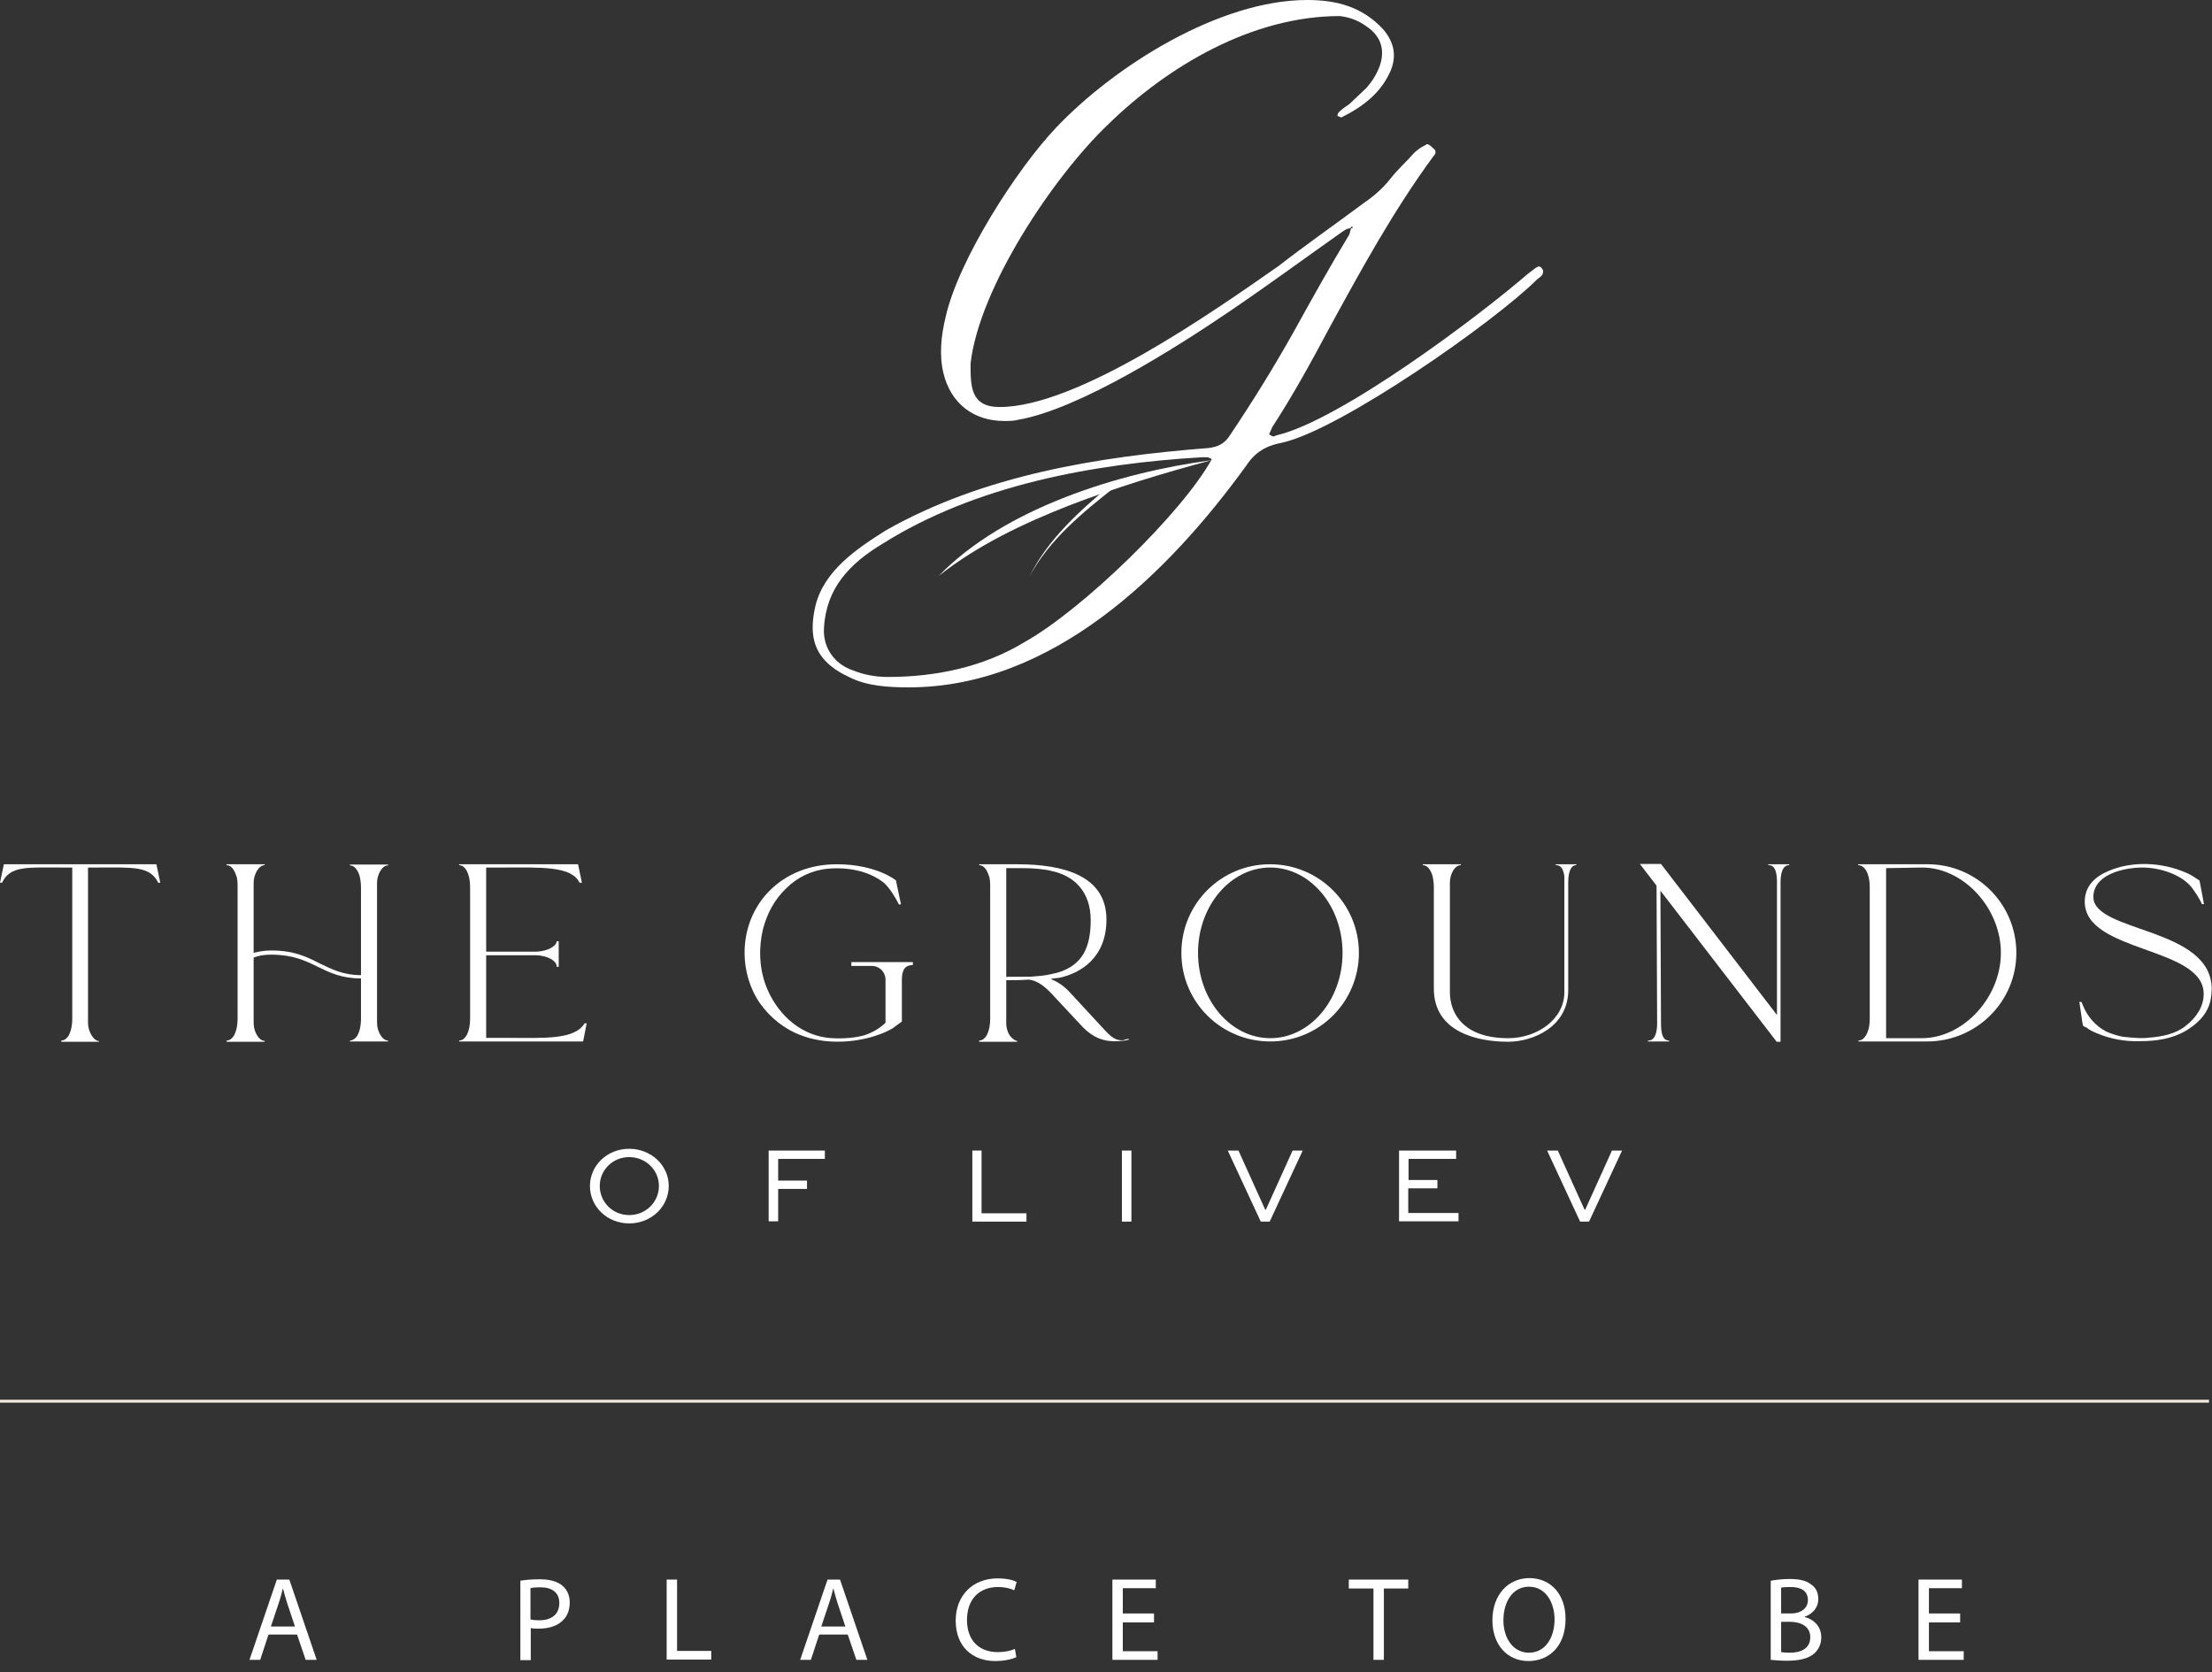 <?xml version="1.0" encoding="utf-8"?>
<!-- Generator: Adobe Illustrator 26.5.3, SVG Export Plug-In . SVG Version: 6.00 Build 0)  -->
<svg version="1.0" id="Layer_1" xmlns="http://www.w3.org/2000/svg" xmlns:xlink="http://www.w3.org/1999/xlink" x="0px" y="0px"
	 viewBox="0 0 743.9 562.5" enable-background="new 0 0 743.9 562.5" xml:space="preserve">
<rect x="0" y="0" width="743.9" height="562.5" fill="#333333" stroke="none"/>
<g>
	<g>
		<g>
			<path fill="#FFFFFF" d="M20.6,350c1,0,1.9-0.7,2.5-1.7c0.7-1.3,1.2-3.2,1.2-5.7v-50.8h-3.4c-11.5,0-17.5-0.7-20.2,5.1H0l1.3-6.2
				h51.3l1.3,6.2h-0.7c-2.7-5.7-8.8-5.1-20.2-5.1h-3.4v52.3c0,2.7,1.7,5.9,3.7,6.1v0.2H20.6V350z"/>
			<path fill="#FFFFFF" d="M126.8,296.9v47.2c0,2.7,1.7,5.9,3.7,5.9v0.3h-12.8V350c0.8,0,1.9-0.7,2.5-1.7c0.7-1.3,1.2-3.2,1.2-5.7
				v-13.5c-6.6,0-10.6-2-14.7-4s-8.3-4-15.5-4c-3.2,0-5.2,0.7-5.9,1v22.1c0,2.7,1.7,5.9,3.7,5.9v0.3H76.2V350c1,0,1.9-0.7,2.5-1.7
				c0.7-1.3,1.2-3.2,1.2-5.7v-44.2c0-1.3,0-2.9-0.5-4c-0.5-1.5-1.5-3.4-3.2-3.4v-0.3H89v0.3c-2,0-3.7,3.2-3.7,5.9v23.6
				c1.2-0.3,3.2-0.8,5.9-0.8c7.8,0,12.1,2.2,16.4,4.4c4,1.9,7.8,3.9,13.8,3.9v-29.5c0-1.3-0.2-2.9-0.5-4c-0.5-1.5-1.5-3.4-3.2-3.4
				v-0.3h12.8v0.3C128.5,291,126.8,294.2,126.8,296.9z"/>
			<path fill="#FFFFFF" d="M154.4,350c2,0,3.7-2.7,3.7-7.4v-44.2c0-4.6-1.7-7.4-3.7-7.4v-0.3h40l1.3,6.2h-0.8
				c-2.7-5.7-13.3-5.1-25-5.1h-6.4v28.3h16.4c4.4,0,7.3-2,7.3-3.5h0.7v8.6h-0.7v-0.2c0-1.7-2.9-3.7-7.3-3.7h-16.4v27.8h7.3
				c12.3,0,22.4,0.7,25.8-4.9h0.7l-1.2,6.1h-41.7V350z"/>
			<path fill="#FFFFFF" d="M307,323.4v1.2h-0.3c-2.9,0.2-3.4,2.4-3.4,5.2v13.8l-3,2.2c-2.4,1.5-5.4,2.5-7.9,3.2
				c-7.3,1.9-15.7,2-22.8-0.7c-5.6-2-10.5-5.9-14-10.8c-3.4-4.9-5.2-11-5.2-17c0-16.5,12.6-29.8,31-29.8c13.3,0,19.9,5.4,19.9,5.4
				l1.7,8.1h-0.7c-1.2-2.4-3.2-5.7-5.2-7.4c-5.2-4-12.3-5.2-18.7-4.6c-5.4,0.5-10.3,2.9-14,6.6c-3.9,3.7-6.4,8.4-7.8,13.7
				c-1.5,6.2-1.3,13,1,19.1c3.4,8.8,10.6,16,20.2,17.4c3.7,0.5,8.9,0.3,12.6-0.7c2.7-0.8,5.1-2.2,7.1-4l0.3-0.3v-14.5
				c0-2.5-2-4.6-4.6-4.6h-6.9v-1.3H307z"/>
			<path fill="#FFFFFF" d="M379.6,349.4v0.3c-1.7,0.5-2,0.3-3.4,0.5c-4.7,0.3-8.6-1-12.5-5.2l-9.9-10.6c-2.7-2.9-5.1-4.6-7.8-4.9
				c-2.7,0.2-5.4,0.2-7.6,0.2v14.5c0,1.7,0.7,3.9,1.9,4.9c0.5,0.5,1,0.8,1.5,1h0.3v0.3h-12.8V350c1,0,1.9-0.7,2.5-1.7
				c0.7-1.3,1.2-3.2,1.2-5.7v-44.2c0-1.3,0-2.9-0.5-4c-0.5-1.5-1.5-3.4-3.2-3.4v-0.3h12.8c15.9,0,30,4,30,18.6
				c0,12.6-8.4,18-15.9,19.6l-1.9,0.2c-0.3,0-0.7,0.2-1,0.2c2.2,0.8,4.4,2.2,6.6,4.6l9.8,10.6c3.2,3.4,4.7,5.6,8.1,5.4
				C378.7,349.5,379.1,349.5,379.6,349.4z M346.7,328.5c2.2-0.2,4.6-0.3,6.6-0.8l2.2-0.5c8.6-2.5,11.3-8.6,11.3-17.7
				c0-9.9-5.9-15-13-16.5c-2.5-0.7-6.6-1-9.8-1h-5.6v36.6C338.4,328.5,342.1,328.6,346.7,328.5z"/>
			<path fill="#FFFFFF" d="M397.3,320.5c0-16.5,13.3-29.8,29.8-29.8S457,304,457,320.5s-13.3,29.8-29.8,29.8
				S397.3,337.1,397.3,320.5z M451.5,320.5c0-15.9-11-28.7-24.3-28.7c-13.3,0-24.3,12.8-24.3,28.7s11,28.7,24.3,28.7
				C440.5,349.2,451.5,336.4,451.5,320.5z"/>
			<path fill="#FFFFFF" d="M482.2,332.5v-34.1c0-1.3-0.2-2.9-0.5-4c-0.5-1.5-1.5-3.4-3.2-3.4v-0.3h12.8v0.3c-2.2,0-3.7,3.2-3.7,5.9
				v36.8c0,7.3,4.7,15.5,19.6,15.5c9.8,0,18.9-6.4,18.9-15.5v-39c-0.3-2-1-3.7-2.7-3.7h-0.2v-0.3h6.9v0.3c-2,0-2.7,2.7-2.7,5.9V333
				c0,12.5-12,17.4-20.2,17.4C496.9,350.4,482.2,347.2,482.2,332.5z"/>
			<path fill="#FFFFFF" d="M601.7,290.7v0.3c-2.2,0-2.9,2.7-2.9,5.9v53.5h-1.3l-39.1-50.8l0.2,44.5c0,3.4,0.5,5.9,2.7,5.9v0.3h-7.1
				V350h0.2c2.2,0,2.9-2.9,2.9-5.7l-0.2-46.4l-5.6-7.3h7.1l39,50.8v-44.7c0-2.9-0.5-5.7-2.7-5.7h-0.2v-0.3H601.7z"/>
			<path fill="#FFFFFF" d="M625,350c1,0,1.9-0.7,2.5-1.7c0.8-1.3,1.3-3.2,1.3-5.7v-44.2c0-4.6-1.7-7.4-3.9-7.4v-0.3h23.4
				c16.4,0,29.8,13.3,29.8,29.8s-13.5,29.8-30,29.8H625V350z M672.9,320.5c0-15-12.5-28.7-26.5-28.7l-12.1,0.2v57.2h12
				C660.3,349.2,672.9,335.5,672.9,320.5z"/>
			<path fill="#FFFFFF" d="M705.1,347.5c-1.2-0.5-2.4-1-3.4-1.9c-0.2,0-1.2-0.5-1.2-0.7l-0.2-1l-1-6.9h0.7l0.5,1.2
				c1.5,3.7,4.2,6.9,7.9,8.8c1.9,0.8,3.4,1.3,5.4,1.7c3,0.3,6.2,0.7,9.1,0.3c4.2-0.3,8.9-1.3,12.1-3.9c3.5-2.7,6.1-6.4,6.1-10.8
				c0-16-40-13.8-40-31c0-5.2,3.4-8.4,7.9-10.3c8.1-3.5,18-3,26.1,0.5c1.2,0.5,2.4,1.2,3.4,1.9c0.2,0.2,1.2,0.7,1.2,0.8l0.2,1
				l1.3,6.9h-0.7c-0.8-1.9-2.5-4.4-3.5-5.7c-3.4-4.2-10.5-6.6-16.5-6.6c-6.4,0-16.5,2.4-16.5,9.9c0,12,39.8,10.1,39.8,31
				c0,1.5-0.3,3.9-0.8,5.2c-1.3,3.9-4.4,6.7-7.9,8.8c-4.6,2.7-9.9,3.5-15.3,3.5C714.9,350.4,709.7,349.5,705.1,347.5z"/>
		</g>
	</g>
	<g>
		<g>
			<path fill="#FFFFFF" d="M211.6,386.4c7.4,0,13.3,5.6,13.3,12.5c0,7-5.9,12.6-13.3,12.6c-7.4,0-13.2-5.6-13.2-12.6
				C198.4,392,204.2,386.4,211.6,386.4z M211.6,408.7c5.6,0,10-4.4,10-9.8c0-5.3-4.4-9.7-10-9.7c-5.6,0-9.9,4.4-9.9,9.7
				C201.7,404.3,206,408.7,211.6,408.7z"/>
			<path fill="#FFFFFF" d="M258.5,410.9V387h18.9v2.8h-15.7v7.3h9.7v2.8h-9.7v10.9H258.5z"/>
			<path fill="#FFFFFF" d="M330.1,387v21.1h15.1v2.8H327V387H330.1z"/>
			<path fill="#FFFFFF" d="M377.3,410.9V387h3.2v23.9H377.3z"/>
			<path fill="#FFFFFF" d="M438.1,387L427,410.9h-3L412.9,387h3.6l9,19.9h0.2l9-19.9H438.1z"/>
			<path fill="#FFFFFF" d="M483.3,399.7h-9.7v8.3h16.9v2.8h-20V387h19.2v2.8h-16v7.1h9.7V399.7z"/>
			<path fill="#FFFFFF" d="M545.5,387l-11.1,23.9h-3L520.3,387h3.6l9,19.9h0.2l9-19.9H545.5z"/>
		</g>
	</g>
	<g>
		<g>
			<path fill="#FFFFFF" d="M518.8,92.2c0-0.4,0.4-1.1,0-1.5c-0.4-0.7-0.7-1.1-1.5-1.1c0,0-0.4,0.4-0.7,0.4l-2.9,2.2
				c-16.4,14.2-62.8,49.1-84.3,54.2c-0.4,0-0.7,0.4-1.1,0.4c-0.4,0-1.1-0.4-1.5-0.7l1.1-2.5c6.9-10.6,13.1-21.9,18.9-32.8
				c10.9-20,21.9-40.1,35.3-58.3c0.7-0.7,1.1-1.8,0-2.5c-0.7-0.7-1.5-1.5-2.2-1.5c-0.4,0-0.4,0.4-0.7,0.4c-1.5,0.7-2.5,1.5-3.6,2.5
				c-2.5,2.9-5.5,5.5-8,8.7s-5.5,5.8-8.7,8c-9.8,7.3-19.7,14.2-29.1,21.5c-21.9,15.3-67.4,47.3-93.6,47.3c-9.8,0-9.8-6.9-9.8-14.6
				c2.9-25.5,27.7-62.6,45.9-80.1c20.4-20,48.8-36.8,78.3-36.8c3.3,0.4,6.2,1.5,8.7,3.3c5.1,3.3,6.6,8,4.7,13.5
				c-1.1,2.9-2.5,5.1-4.4,7.3l-5.8,5.5c-1.1,0.7-2.2,1.5-3.3,2.5c-0.4,0.4-0.7,0.7-0.7,1.5c0.4,0,1.1,0.7,1.5,0.4
				c6.6-3.3,12.4-7.6,15.7-14.2c2.9-5.5,2.2-10.6-1.8-15.3C458.1,2.2,449.4,0,439.6,0c-29.5,0-64.8,22.2-84.5,43
				c-13.1,13.8-32.8,44.4-37.1,63.7c-1.5,6.2-2.2,12.7-0.7,18.9c2.5,10.2,10.2,16,20.4,16c1.5,0,3.3,0,4.7-0.4
				c20.8-3.6,53.9-24.8,71-36.4c12.4-8.4,24.8-17.5,37.1-26.2c1.1-0.7,2.2-1.8,3.6-1.8c0.4-0.7,0.7-0.7,0.7-0.4c0.4,0,0,0.4-0.4,0.4
				c-0.4,0.7-0.4,1.8-0.7,2.2c-6.6,10.9-12.7,21.9-18.9,33.1c-6.6,11.7-13.5,22.9-21.1,34.2c-1.8,2.9-4,4-7.3,4.4
				c-37.1,2.9-75.7,9.1-108.5,27.7c-9.8,6.2-20.8,13.5-23.7,25.5c-2.2,9.8-1.1,18.2,11.7,24c5.8,2.9,13.1,3.3,19.7,3.3
				c48.1,0,87-37.9,113.6-74.7c2.9-4.4,6.6-6.6,12-7.6c19.7-4.4,71.5-40.7,85.7-54.9C517.7,93.3,518.4,93,518.8,92.2z M344.5,216
				c-13.8,8.4-29.9,11.7-45.9,11.7c-4,0-8-0.7-11.7-2.2c-5.5-1.8-10.2-6.9-9.8-14.2c0.7-13.5,8.7-21.8,19.7-28.4
				c31.3-19.7,70.6-26.9,107.4-29.1h1.1c0.7,0,1.5,0,2.2,0.7C397.7,172.3,364.2,205,344.5,216z"/>
		</g>
	</g>
	<g>
		<g>
			<path fill="#FFFFFF" d="M407.4,154.8c-30.9,4.1-69.6,16.1-91.7,38.9c13.2-10.4,28.4-17.6,43.9-23.7
				C375.2,164,391.3,159.1,407.4,154.8L407.4,154.8z"/>
			<path fill="#FFFFFF" d="M374.2,162.5c-10.7,9-21.8,18.7-28,31.5c6.6-12.5,18-21.7,28.9-30.3C375.1,163.7,374.2,162.5,374.2,162.5
				L374.2,162.5z"/>
		</g>
	</g>
</g>
<line fill="#FFFFFF" stroke="#EEE7DA" stroke-miterlimit="10" x1="-0.1" y1="471.3" x2="742.9" y2="471.3"/>
<g>
	<path fill="#FFFFFF" d="M90.3,549.8l-2.8,8.5h-3.6l9.2-27h4.2l9.2,27h-3.7l-2.9-8.5H90.3z M99.2,547.1l-2.6-7.8
		c-0.6-1.8-1-3.4-1.4-4.9h-0.1c-0.4,1.6-0.8,3.2-1.4,4.9l-2.6,7.8H99.2z"/>
	<path fill="#FFFFFF" d="M174.9,531.7c1.7-0.3,3.9-0.5,6.7-0.5c3.4,0,6,0.8,7.6,2.2c1.5,1.3,2.4,3.2,2.4,5.6c0,2.4-0.7,4.4-2.1,5.8
		c-1.8,2-4.8,3-8.2,3c-1,0-2,0-2.8-0.2v10.8h-3.5V531.7z M178.4,544.7c0.8,0.2,1.7,0.3,2.9,0.3c4.2,0,6.8-2,6.8-5.8
		c0-3.6-2.5-5.3-6.4-5.3c-1.5,0-2.7,0.1-3.3,0.3V544.7z"/>
	<path fill="#FFFFFF" d="M224.2,531.3h3.5v24h11.5v2.9h-15V531.3z"/>
	<path fill="#FFFFFF" d="M275.5,549.8l-2.8,8.5h-3.6l9.2-27h4.2l9.2,27h-3.7l-2.9-8.5H275.5z M284.3,547.1l-2.6-7.8
		c-0.6-1.8-1-3.4-1.4-4.9h-0.1c-0.4,1.6-0.8,3.2-1.4,4.9l-2.6,7.8H284.3z"/>
	<path fill="#FFFFFF" d="M341.8,557.4c-1.3,0.6-3.8,1.3-7.1,1.3c-7.6,0-13.3-4.8-13.3-13.6c0-8.4,5.7-14.2,14.1-14.2
		c3.4,0,5.5,0.7,6.4,1.2l-0.8,2.8c-1.3-0.6-3.2-1.1-5.4-1.1c-6.3,0-10.5,4-10.5,11.1c0,6.6,3.8,10.8,10.4,10.8
		c2.1,0,4.3-0.4,5.7-1.1L341.8,557.4z"/>
	<path fill="#FFFFFF" d="M388.1,545.7h-10.5v9.7h11.7v2.9h-15.2v-27h14.6v2.9h-11.1v8.5h10.5V545.7z"/>
	<path fill="#FFFFFF" d="M461.8,534.3h-8.2v-3h20v3h-8.2v24h-3.5V534.3z"/>
	<path fill="#FFFFFF" d="M526.5,544.5c0,9.3-5.6,14.2-12.5,14.2c-7.1,0-12.1-5.5-12.1-13.7c0-8.6,5.3-14.2,12.5-14.2
		C521.8,530.9,526.5,536.5,526.5,544.5z M505.6,545c0,5.8,3.1,10.9,8.6,10.9c5.5,0,8.6-5.1,8.6-11.2c0-5.4-2.8-11-8.6-11
		C508.5,533.7,505.6,539.1,505.6,545z"/>
	<path fill="#FFFFFF" d="M595.5,531.7c1.5-0.3,3.9-0.6,6.4-0.6c3.5,0,5.7,0.6,7.4,2c1.4,1,2.2,2.6,2.2,4.8c0,2.6-1.7,4.9-4.6,5.9
		v0.1c2.6,0.6,5.6,2.8,5.6,6.8c0,2.3-0.9,4.1-2.3,5.4c-1.9,1.7-4.9,2.5-9.3,2.5c-2.4,0-4.2-0.2-5.4-0.3V531.7z M599,542.7h3.2
		c3.7,0,5.8-1.9,5.8-4.5c0-3.2-2.4-4.4-5.9-4.4c-1.6,0-2.5,0.1-3.1,0.2V542.7z M599,555.7c0.7,0.1,1.7,0.2,2.9,0.2
		c3.6,0,6.9-1.3,6.9-5.2c0-3.7-3.2-5.2-7-5.2H599V555.7z"/>
	<path fill="#FFFFFF" d="M659.2,545.7h-10.5v9.7h11.7v2.9h-15.2v-27h14.6v2.9h-11.1v8.5h10.5V545.7z"/>
</g>
</svg>
